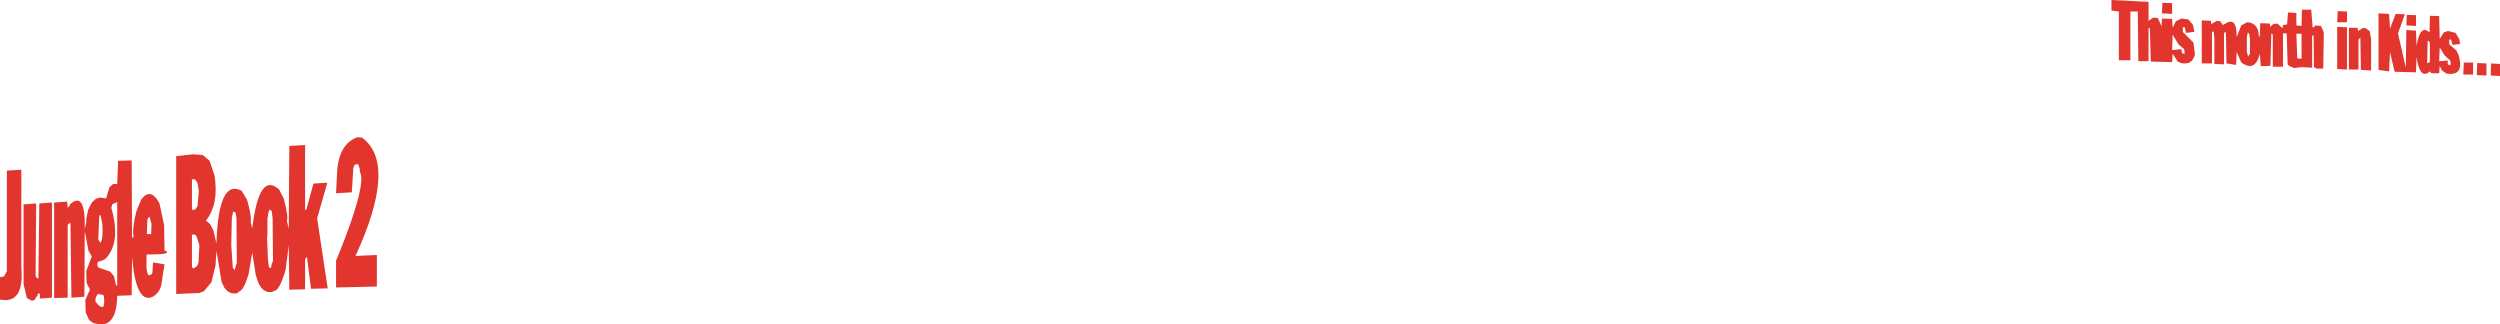 <?xml version="1.0" encoding="UTF-8" standalone="no"?>
<svg xmlns:xlink="http://www.w3.org/1999/xlink" height="87.45px" width="674.0px" xmlns="http://www.w3.org/2000/svg">
  <g transform="matrix(1.0, 0.0, 0.0, 1.0, 373.25, 105.5)">
    <path d="M275.6 -101.5 L278.1 -101.4 278.1 -98.5 275.5 -98.65 275.6 -101.5 M285.75 -90.65 L284.5 -92.75 284.35 -89.0 286.75 -89.15 286.6 -88.4 286.75 -88.25 286.75 -88.15 287.1 -87.9 287.5 -88.15 287.35 -89.15 285.75 -90.65 M281.85 -93.75 L281.75 -94.25 281.35 -94.5 281.25 -94.5 281.1 -88.5 281.75 -88.65 281.85 -89.25 281.85 -93.75 M293.5 -85.4 L290.85 -85.4 291.0 -88.65 293.5 -88.65 293.5 -85.4 M298.25 -85.15 L298.35 -88.4 300.75 -88.25 300.75 -85.0 298.25 -85.15 M297.1 -85.15 L294.5 -85.25 294.6 -88.5 297.1 -88.4 297.1 -85.15 M288.75 -96.65 L289.75 -95.0 290.0 -93.65 288.0 -93.4 287.5 -94.9 287.0 -94.75 287.1 -93.5 289.0 -91.9 289.6 -90.65 Q291.25 -84.9 286.35 -85.65 L285.1 -86.5 284.5 -87.75 284.35 -85.75 282.25 -85.75 281.85 -86.25 Q279.15 -83.85 278.25 -90.15 L278.1 -86.0 272.35 -86.15 271.1 -91.4 270.85 -86.25 268.0 -86.65 268.0 -101.9 270.85 -101.75 271.1 -97.75 272.6 -101.75 275.1 -101.65 273.25 -96.5 275.35 -87.25 275.5 -97.4 278.1 -97.25 278.25 -93.15 Q279.25 -99.1 281.75 -96.75 L281.85 -101.25 284.35 -101.15 284.5 -95.0 285.6 -96.75 286.75 -97.15 288.75 -96.65 M257.0 -102.5 L259.5 -102.4 259.5 -99.5 256.85 -99.5 257.0 -102.5 M262.6 -94.75 L262.6 -86.75 260.0 -86.75 260.0 -98.0 262.35 -98.0 262.5 -97.15 263.85 -98.0 264.5 -97.9 265.6 -97.15 266.0 -95.0 266.0 -86.5 263.25 -86.65 263.1 -95.4 262.6 -94.75 M259.5 -98.15 L259.5 -86.75 256.85 -86.9 256.85 -98.25 259.5 -98.15 M250.5 -95.9 L250.1 -95.9 250.1 -87.25 247.25 -87.4 245.25 -87.15 243.85 -87.75 243.5 -88.15 243.25 -96.5 242.25 -96.5 242.25 -87.5 239.5 -87.5 239.5 -96.15 239.1 -96.5 238.85 -87.75 236.25 -87.65 236.0 -91.0 Q234.75 -85.95 231.0 -88.65 L229.75 -91.5 229.6 -88.0 227.0 -88.4 226.85 -96.75 226.6 -96.9 226.35 -96.4 226.35 -88.15 223.75 -88.25 223.75 -95.0 223.6 -96.65 223.5 -97.0 223.1 -96.9 223.1 -88.4 220.35 -88.4 220.35 -100.0 222.85 -99.9 222.85 -99.0 224.5 -99.9 225.35 -99.75 226.0 -98.75 226.5 -99.0 Q229.85 -101.3 229.75 -95.5 L231.0 -98.65 232.6 -99.5 Q235.55 -99.4 235.75 -95.75 L236.0 -95.65 236.1 -99.25 238.75 -99.15 238.75 -98.25 239.6 -99.0 240.75 -99.15 242.1 -97.9 242.25 -98.75 243.35 -98.9 243.6 -102.15 245.85 -102.0 245.85 -98.65 247.25 -98.5 247.35 -102.9 249.85 -102.9 250.25 -98.0 251.1 -98.65 252.5 -98.5 253.25 -96.75 253.1 -87.0 251.35 -87.0 250.6 -87.4 250.5 -95.9 M206.0 -105.0 L206.0 -99.9 207.25 -100.75 208.5 -100.65 209.5 -98.4 209.6 -100.5 212.35 -100.4 212.5 -98.0 213.35 -99.75 214.85 -100.5 216.75 -100.25 218.0 -98.75 218.35 -96.9 216.1 -96.65 215.75 -98.15 215.25 -98.15 215.25 -96.9 215.35 -96.75 215.5 -96.65 218.1 -94.0 218.5 -90.9 Q217.85 -87.85 214.75 -88.5 L213.85 -88.9 212.5 -91.0 212.35 -88.75 206.6 -88.9 206.35 -97.9 206.0 -97.9 206.0 -89.0 203.25 -89.0 203.1 -102.4 201.1 -102.4 201.1 -89.25 198.0 -89.25 198.0 -102.4 196.0 -102.65 196.0 -105.5 206.0 -105.0 M-343.75 -55.0 L-342.75 -55.9 -341.65 -55.9 -341.4 -62.15 -337.75 -62.25 -337.65 -41.25 -337.25 -41.75 Q-337.65 -43.9 -336.5 -48.5 L-335.15 -51.75 Q-332.6 -55.1 -330.25 -50.65 L-329.0 -44.75 -328.9 -38.0 Q-326.2 -36.85 -333.75 -36.9 L-333.75 -32.9 -333.65 -32.75 -333.65 -32.4 -333.25 -31.25 -332.4 -31.5 -332.15 -32.0 -332.0 -34.75 -328.9 -34.25 -329.75 -28.75 Q-330.25 -26.45 -332.25 -25.4 -336.6 -23.7 -337.65 -36.25 L-337.75 -25.9 -341.65 -25.75 Q-341.85 -16.15 -348.25 -18.5 L-349.25 -19.25 -350.15 -21.25 -350.25 -24.65 -349.0 -27.4 -349.9 -29.25 -350.0 -32.4 -348.5 -36.4 -349.4 -37.9 -350.4 -43.25 -350.5 -25.5 -354.0 -25.25 -354.25 -45.25 -354.4 -45.4 -355.0 -44.9 -355.0 -25.25 -358.65 -25.15 -358.65 -50.9 -355.15 -51.15 -355.0 -49.5 -354.5 -50.0 -354.4 -50.4 Q-350.15 -54.2 -350.4 -43.75 L-350.0 -45.5 -350.0 -46.4 -349.5 -48.9 -348.5 -50.9 -347.4 -51.9 -346.25 -52.25 -344.65 -52.0 -343.75 -55.0 M-310.4 -48.4 L-310.65 -47.25 -310.65 -47.15 -310.75 -46.75 -310.9 -39.4 -310.5 -33.4 -310.0 -32.65 -309.5 -34.4 -309.4 -34.5 -309.5 -46.75 -309.75 -48.15 -310.25 -48.5 -310.4 -48.4 M-301.0 -47.65 L-301.0 -47.15 -301.15 -46.75 -301.15 -42.15 -301.25 -41.4 -301.0 -35.4 -300.75 -33.5 -300.25 -33.15 -299.9 -34.65 -299.75 -34.75 -299.75 -35.0 -299.65 -35.15 -299.75 -46.65 -300.0 -48.65 -300.65 -49.0 -301.0 -47.65 M-318.5 -63.65 L-316.75 -62.15 -315.4 -58.15 Q-314.2 -50.45 -317.75 -46.0 L-316.65 -45.15 -315.75 -43.5 -314.9 -39.9 Q-314.35 -57.6 -308.0 -54.0 L-307.9 -53.65 -307.75 -53.5 -306.65 -51.65 Q-305.4 -47.45 -305.65 -45.5 L-305.25 -43.9 Q-303.4 -59.4 -298.0 -54.4 L-296.75 -52.0 Q-295.45 -47.05 -295.9 -46.0 L-295.4 -43.75 -295.25 -66.15 -291.0 -66.4 -291.0 -48.9 -290.65 -49.0 -288.75 -56.0 -285.0 -56.25 -287.75 -46.65 -284.9 -27.75 -289.4 -27.65 -290.5 -36.25 -291.0 -35.65 -291.0 -27.5 -295.25 -27.4 -295.4 -39.4 -296.25 -32.75 Q-297.85 -27.35 -299.15 -27.15 L-300.0 -26.75 -301.0 -26.75 -302.15 -27.25 -302.25 -27.4 -302.9 -28.0 -302.9 -28.15 -303.15 -28.4 -303.25 -28.65 -303.4 -28.75 -304.25 -31.15 -305.25 -37.4 -306.25 -31.5 Q-307.5 -27.35 -308.75 -26.9 L-309.4 -26.4 -310.4 -26.4 -311.0 -26.5 -311.75 -26.9 -311.9 -27.0 -312.75 -27.9 -313.5 -29.5 -314.9 -37.9 -315.15 -33.9 -316.25 -29.4 -318.25 -27.0 -319.5 -26.5 -325.75 -26.25 -325.75 -63.4 -321.25 -63.9 -318.9 -63.75 -318.5 -63.65 M-276.9 -68.5 L-275.65 -68.4 Q-266.0 -61.35 -277.4 -36.5 L-271.65 -36.75 -271.65 -28.25 -282.65 -28.0 -282.65 -35.25 -282.25 -36.15 Q-274.25 -55.85 -276.25 -59.25 L-276.25 -59.9 -276.65 -61.15 -277.25 -61.25 -277.75 -60.9 -278.0 -60.15 -278.4 -53.65 -282.65 -53.4 -282.4 -58.4 Q-282.15 -66.6 -276.9 -68.5 M214.85 -92.25 L215.0 -91.15 215.75 -91.0 215.6 -92.25 214.1 -93.5 212.5 -96.15 212.35 -92.0 214.85 -92.25 M232.5 -95.5 L232.5 -91.5 232.85 -90.25 233.25 -90.9 233.35 -91.0 233.35 -95.0 233.1 -96.4 232.75 -96.75 232.5 -95.5 M247.25 -96.4 L245.85 -96.4 246.1 -89.75 247.25 -89.65 247.25 -96.4 M209.75 -104.75 L212.35 -104.65 212.35 -101.75 209.6 -101.9 209.75 -104.75 M-321.5 -57.15 L-321.5 -48.9 -320.65 -49.0 -320.0 -49.9 -319.65 -54.0 -320.0 -56.15 -320.65 -57.15 -321.5 -57.15 M-367.5 -59.75 L-367.5 -33.5 Q-366.65 -23.4 -373.25 -24.75 L-373.25 -30.75 -372.15 -31.0 -371.4 -32.4 -371.4 -59.5 -367.5 -59.75 M-320.25 -41.75 L-320.65 -42.25 -321.5 -42.25 -321.5 -33.4 -321.0 -33.15 -320.15 -33.75 -319.75 -34.65 -319.5 -39.4 -320.25 -41.75 M-366.9 -50.4 L-363.5 -50.65 -363.65 -31.15 -363.5 -30.75 -363.0 -30.4 -362.9 -30.5 -362.65 -50.65 -359.25 -50.9 -359.25 -25.25 -362.5 -25.0 -362.5 -26.25 -362.9 -26.5 -363.25 -25.65 -363.5 -25.4 -363.9 -24.65 -364.65 -24.4 -366.0 -25.15 -366.9 -28.9 -366.9 -50.4 M-333.5 -46.4 L-333.65 -42.4 -332.5 -42.4 -332.4 -45.15 -332.65 -45.9 -332.65 -46.0 -333.0 -47.15 -333.5 -46.4 M-342.9 -50.5 L-343.25 -49.5 Q-340.6 -40.35 -344.65 -35.9 L-345.15 -35.5 -346.0 -35.15 -346.65 -35.0 -346.75 -35.0 -346.9 -34.65 -347.0 -34.5 -347.0 -34.25 -346.9 -33.65 -346.75 -33.4 -343.5 -32.25 -342.5 -31.0 -342.0 -28.65 -341.65 -28.4 -341.65 -51.0 -342.9 -50.5 M-346.5 -47.25 L-346.75 -40.9 -346.15 -40.0 Q-345.4 -41.2 -345.65 -45.15 L-346.15 -47.5 -346.4 -47.4 -346.5 -47.25 M-345.5 -26.0 L-346.9 -26.25 -347.5 -25.15 -347.5 -24.15 Q-344.65 -20.6 -345.25 -25.75 L-345.5 -26.0" fill="#e2352e" fill-rule="evenodd" stroke="none"/>
  </g>
</svg>
